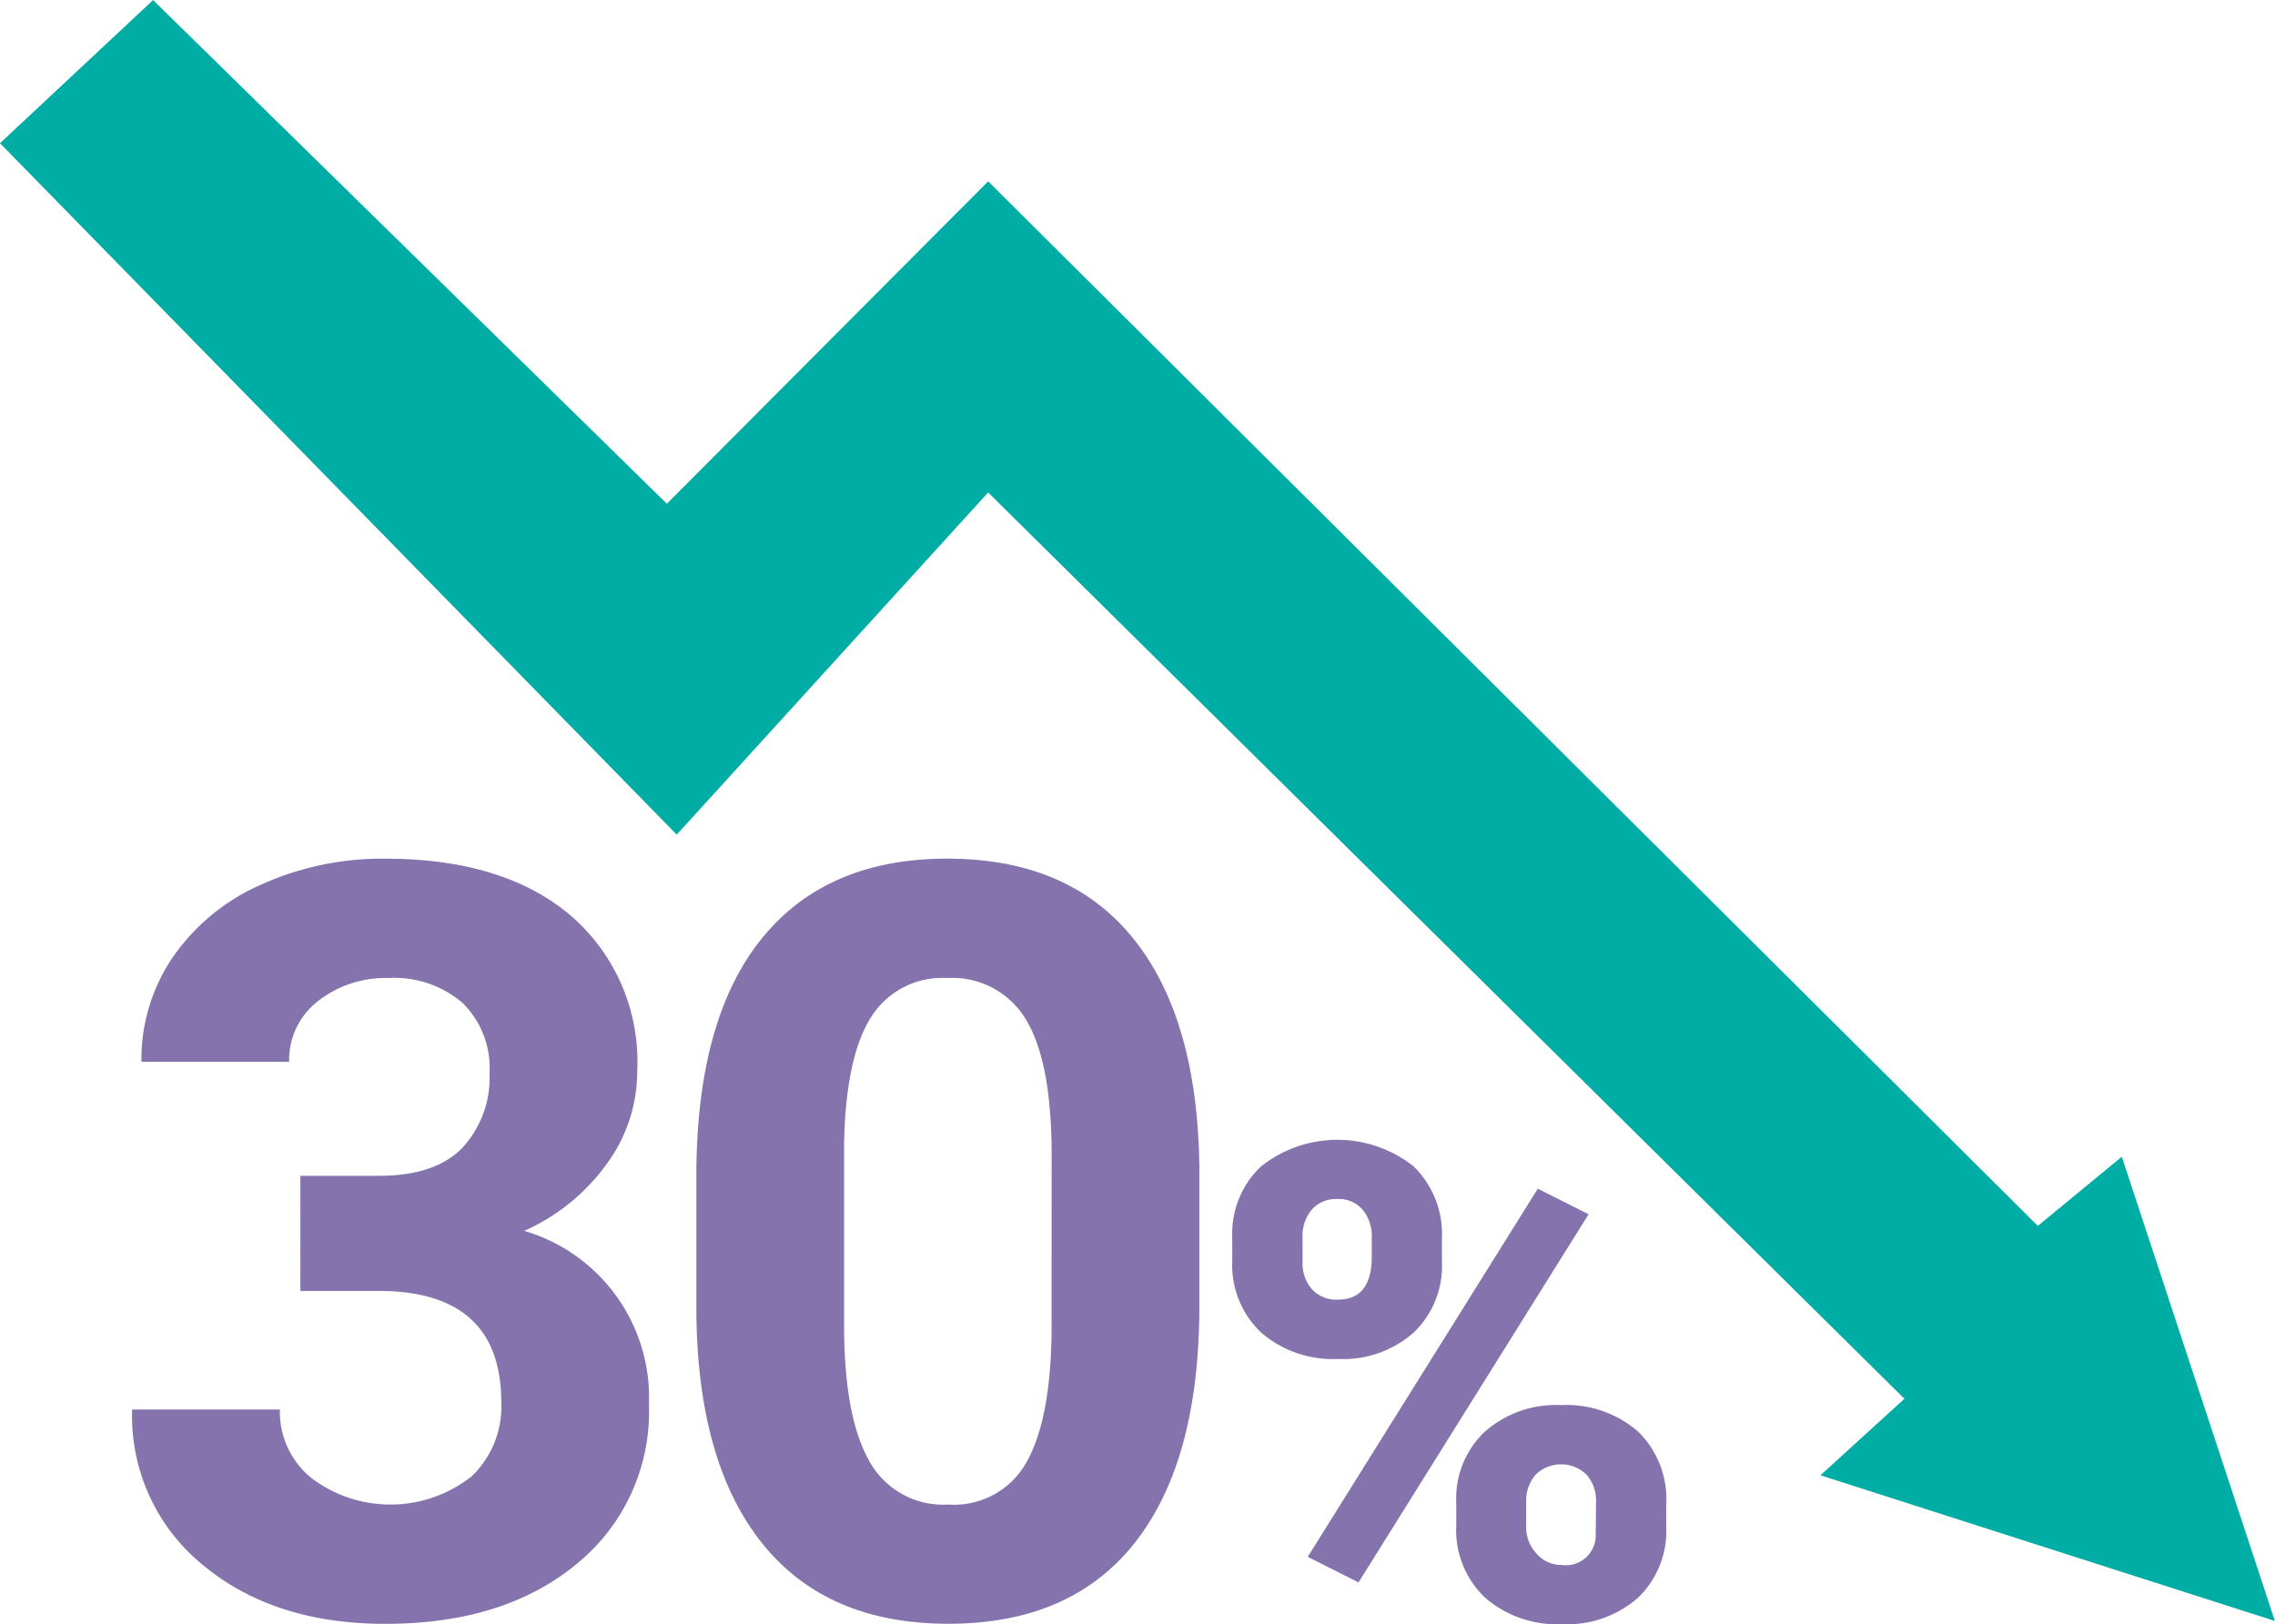 <svg xmlns="http://www.w3.org/2000/svg" xmlns:xlink="http://www.w3.org/1999/xlink" width="145.647" height="104" viewBox="0 0 145.647 104">
  <defs>
    <clipPath id="clip-path">
      <rect id="Rectangle_230" data-name="Rectangle 230" width="145.647" height="104" fill="none"/>
    </clipPath>
  </defs>
  <g id="Group_243" data-name="Group 243" transform="translate(0 0.005)">
    <g id="images_seo-page_what-is-5G_tco-30-percent" transform="translate(0 -0.005)" clip-path="url(#clip-path)">
      <path id="Path_829" data-name="Path 829" d="M137.052,840.68h5.04q3.6,0,5.334-1.8a6.6,6.6,0,0,0,1.735-4.779,5.832,5.832,0,0,0-1.719-4.484,6.658,6.658,0,0,0-4.728-1.6,6.987,6.987,0,0,0-4.549,1.487,4.753,4.753,0,0,0-1.833,3.874h-9.458a11.648,11.648,0,0,1,2.012-6.7,13.424,13.424,0,0,1,5.629-4.634,18.783,18.783,0,0,1,7.969-1.67q7.559,0,11.846,3.617a12.345,12.345,0,0,1,4.287,9.968,10.036,10.036,0,0,1-2,6.024,12.98,12.98,0,0,1-5.236,4.223,11.123,11.123,0,0,1,7.985,11.14,12.564,12.564,0,0,1-4.631,10.191q-4.631,3.833-12.256,3.833-7.135,0-11.667-3.766a12.3,12.3,0,0,1-4.532-9.956h9.458a5.47,5.47,0,0,0,2.013,4.382A8.394,8.394,0,0,0,148,859.939a6.176,6.176,0,0,0,1.915-4.739q0-7.147-7.854-7.147h-5.008Z" transform="translate(-117.821 -765.388)" fill="#8473ad"/>
      <path id="Path_830" data-name="Path 830" d="M697.374,848.994q0,9.892-4.092,15.131t-11.977,5.239q-7.788,0-11.912-5.142t-4.221-14.738v-8.777q0-9.987,4.14-15.163t11.928-5.174q7.788,0,11.912,5.125t4.222,14.721Zm-9.458-9.646q0-5.93-1.62-8.633a5.477,5.477,0,0,0-5.056-2.7,5.378,5.378,0,0,0-4.926,2.572q-1.587,2.573-1.685,8.043v11.6q0,5.833,1.587,8.666a5.4,5.4,0,0,0,5.089,2.834,5.311,5.311,0,0,0,5.007-2.719q1.538-2.719,1.6-8.322Z" transform="translate(-620.59 -765.387)" fill="#8473ad"/>
      <path id="Path_831" data-name="Path 831" d="M1177.061,1095.236a5.92,5.92,0,0,1,1.823-4.516,7.858,7.858,0,0,1,9.8-.01,6.077,6.077,0,0,1,1.8,4.63v1.492a5.888,5.888,0,0,1-1.8,4.5,6.808,6.808,0,0,1-4.868,1.7,6.994,6.994,0,0,1-4.9-1.688,5.949,5.949,0,0,1-1.854-4.63Zm4.5,1.59a2.5,2.5,0,0,0,.6,1.739,2.113,2.113,0,0,0,1.657.669q2.175,0,2.175-2.758v-1.235a2.64,2.64,0,0,0-.58-1.76,2.021,2.021,0,0,0-1.637-.69,2.064,2.064,0,0,0-1.616.669,2.626,2.626,0,0,0-.6,1.822Zm3.584,20.514-3.252-1.636,14.729-23.575,3.252,1.637Zm6.256-5.137a5.863,5.863,0,0,1,1.833-4.516,6.893,6.893,0,0,1,4.878-1.7,6.967,6.967,0,0,1,4.91,1.678,6.047,6.047,0,0,1,1.823,4.682v1.45a5.914,5.914,0,0,1-1.8,4.516,6.839,6.839,0,0,1-4.889,1.7,6.994,6.994,0,0,1-4.9-1.688,5.947,5.947,0,0,1-1.854-4.63Zm4.474,1.59a2.45,2.45,0,0,0,.663,1.7,2.1,2.1,0,0,0,1.616.73,1.905,1.905,0,0,0,2.175-1.894l.021-2.12a2.535,2.535,0,0,0-.6-1.76,2.338,2.338,0,0,0-3.232-.041,2.5,2.5,0,0,0-.642,1.7Z" transform="translate(-1098.171 -1016.012)" fill="#8473ad"/>
      <path id="Path_832" data-name="Path 832" d="M0,9.166,9.8,0,42.693,32.252l20.57-20.646,67.2,66.888,5.376-4.427,9.8,29.727-29.094-9.329,5.376-4.9L63.263,31.53,43.325,53.44Z" transform="translate(0 0.005)" fill="#00ada4"/>
    </g>
  </g>
</svg>
